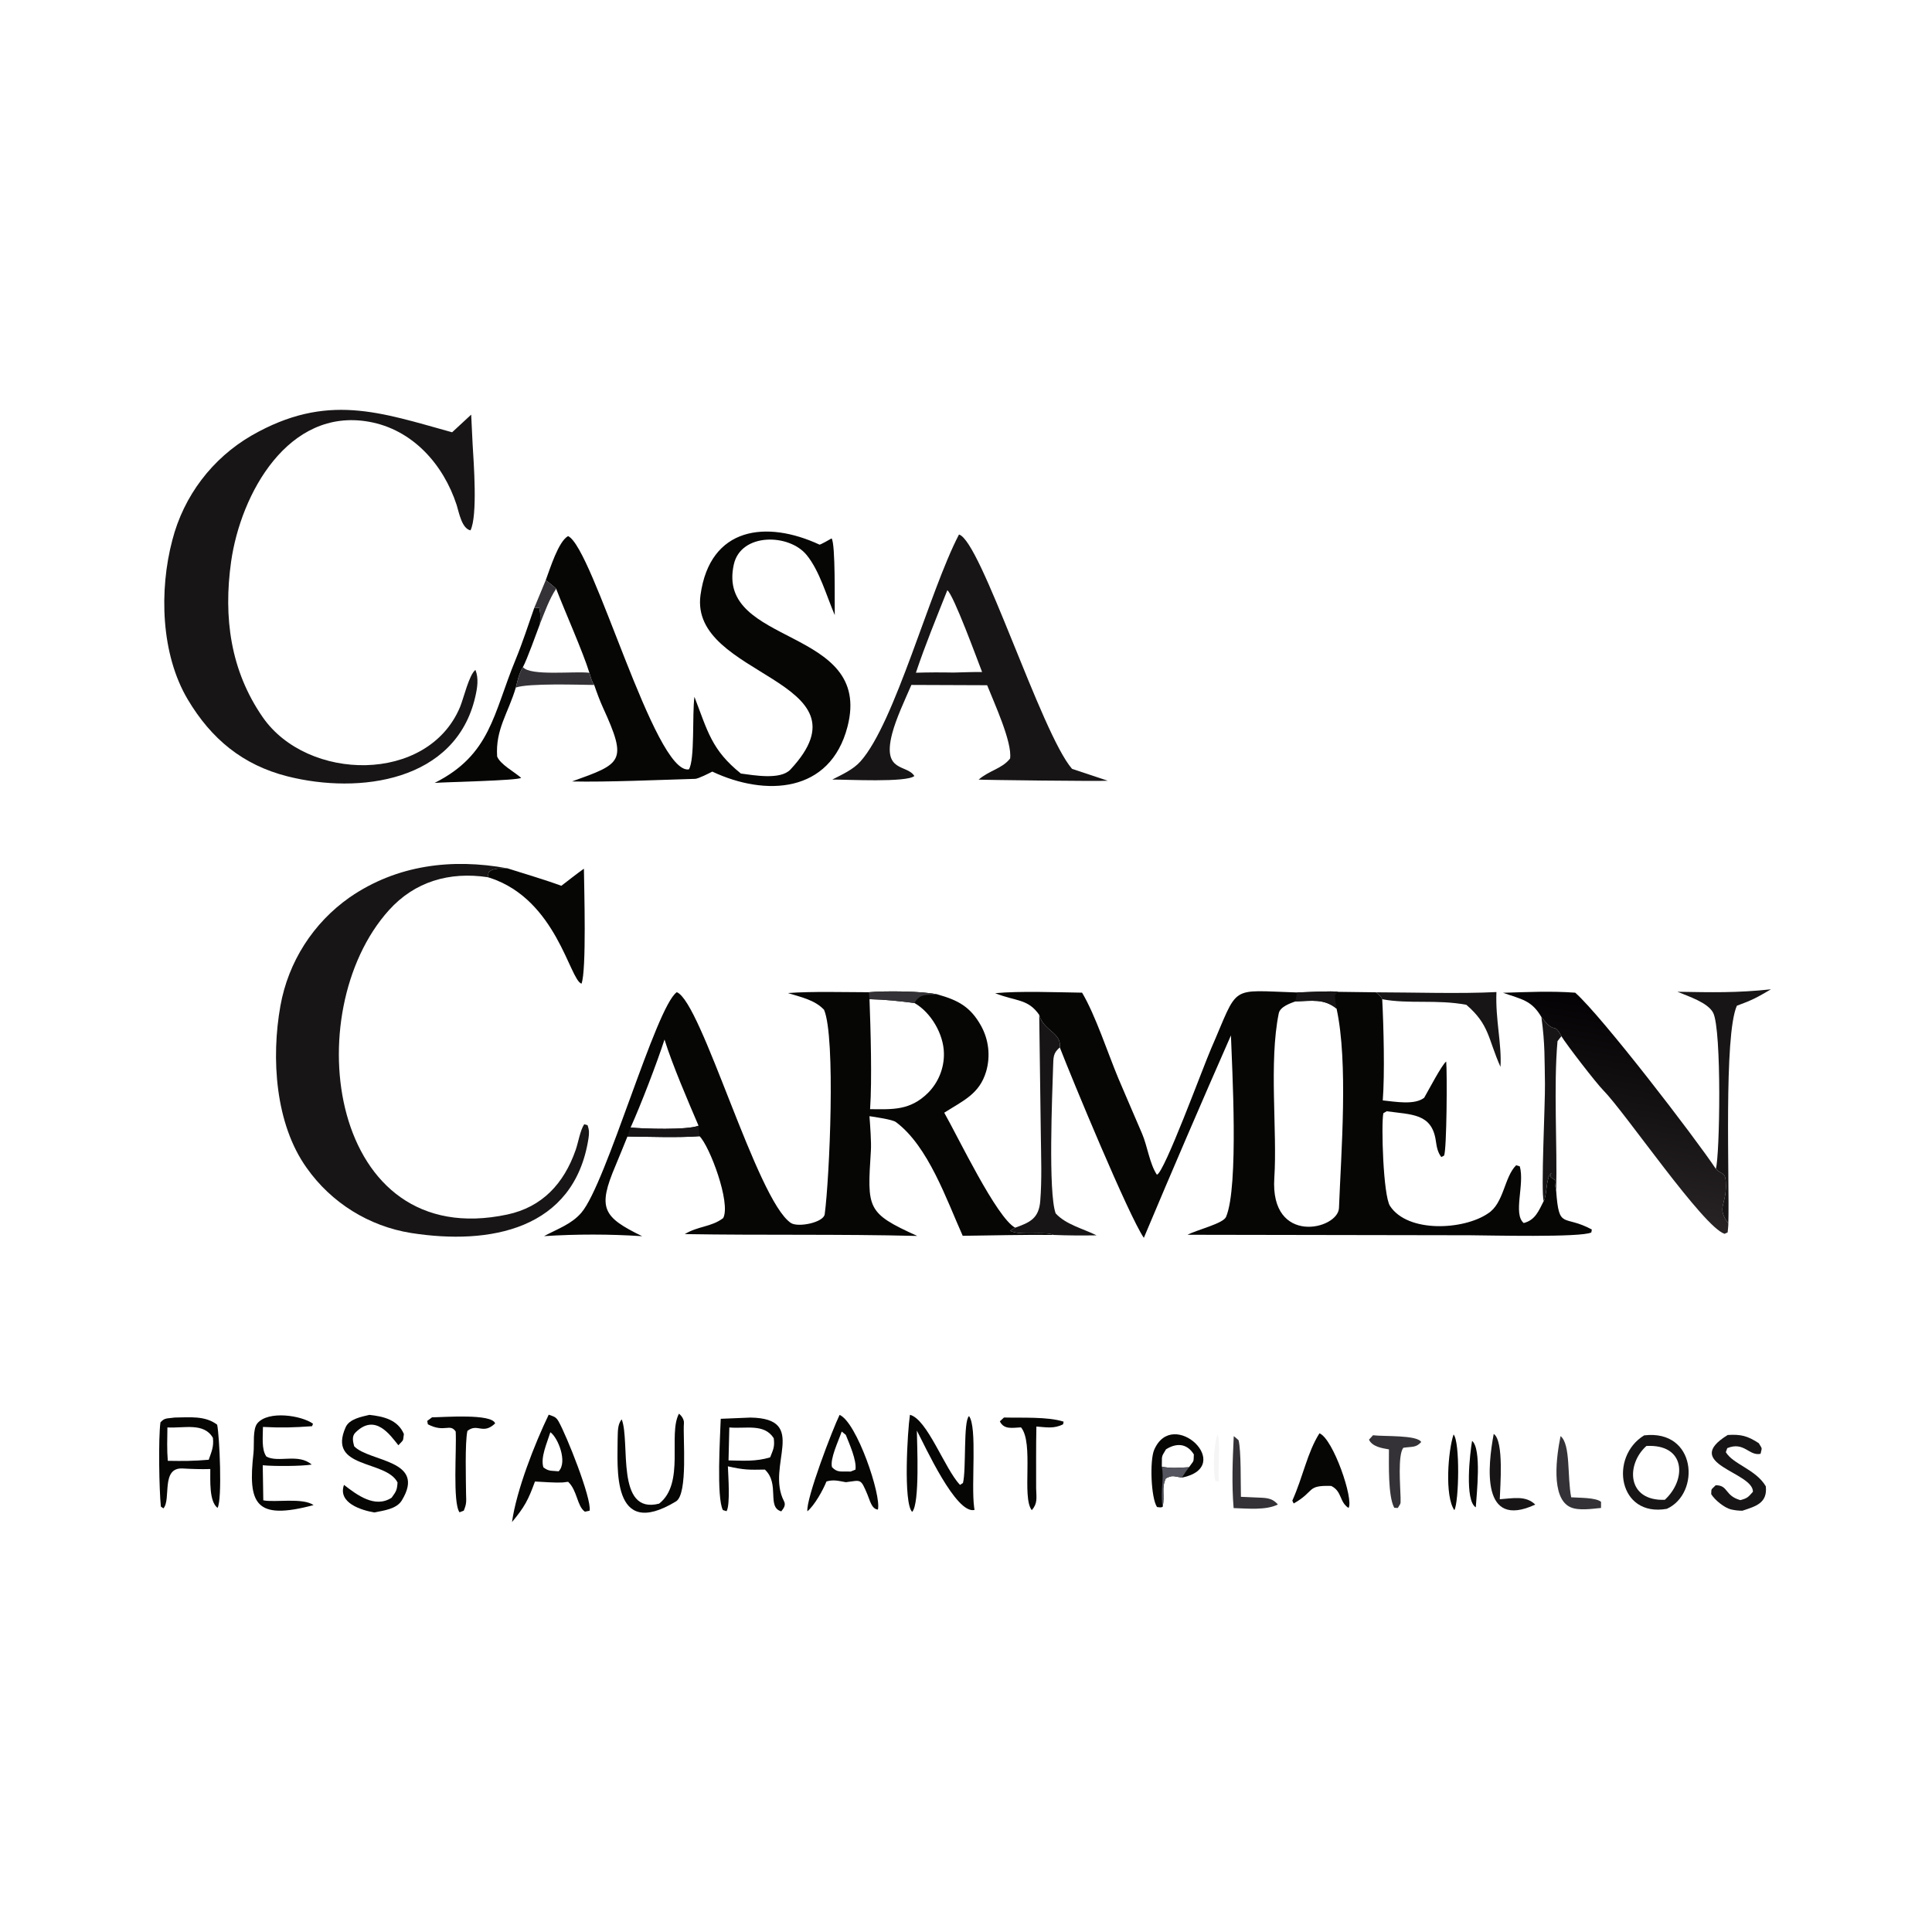 <svg version="1.2" xmlns="http://www.w3.org/2000/svg" viewBox="0 0 600 600" width="600" height="600">
	<title>Proyecto nuevo</title>
	<defs>
		<linearGradient id="g1" x2="1" gradientUnits="userSpaceOnUse" gradientTransform="matrix(-10.811,61.792,-76.631,-13.408,512.574,313.468)">
			<stop offset="0" stop-color="#040204"/>
			<stop offset="1" stop-color="#272324"/>
		</linearGradient>
	</defs>
	<style>
		.s0 { fill: #060605 } 
		.s1 { fill: #171516 } 
		.s2 { fill: #343236 } 
		.s3 { fill: url(#g1) } 
		.s4 { fill: #55555f } 
		.s5 { opacity: .04;fill: #060605 } 
	</style>
	<g id="Layer 1">
		<g id="Layer 1">
			<path class="s0" d="m402.84 308.22c2.02-0.07 11.31-0.55 12.66-0.2l11.82 0.15c0.91 0.82 1.5 1.12 1.94 2.15 0.44 8.41 0.81 23.26 0.17 31.42 3.9 0.39 9.8 1.52 12.86-0.81 1.2-2.07 5.59-10.45 6.84-11.25 0.32 3.17 0.19 27.41-0.66 29.2l-0.85 0.45c-1.13-1.43-1.44-3.14-1.7-4.97-1.2-8.65-7.54-8.16-15.26-9.25l-1.05 0.61c-0.7 3.46-0.05 25.55 2.07 28.8 5.52 8.43 22.85 7.49 30.41 2.34 5.01-3.16 5.02-11.32 8.78-14.99l1.12 0.35c1.56 5.6-2.17 14.75 1.21 17.6 3.59-0.9 4.66-3.78 6.21-6.82 1.08-1.84 0.64-7.39 2.38-8.73-0.28 0.73-0.19 0.5-0.18 1.32l1.32 0.9c-0.17 1.12 0.14 2.2 0.35 3.33 0.9 12.33 2.21 7.21 11.08 12.02l-0.16 0.9c-2.98 1.64-32.4 0.9-37.58 0.88l-87.82-0.15c3-1.59 11.06-3.46 11.96-5.55 4.01-9.36 1.83-46.85 1.52-56.36q-13.79 31.32-27.05 62.86c-4.7-6.83-22.34-49.42-26.1-59.14 0.62-4.65-5.05-5.06-6.39-10.1-3.5-5.07-7.23-4.16-13.69-6.74 7.71-0.72 19.01-0.27 27-0.16 4.13 6.9 8.07 18.99 11.28 26.65 2.41 5.75 4.94 11.43 7.37 17.17 1.65 3.89 2.33 9.32 4.58 12.71 2.25-0.4 14.38-33.52 16.87-39.22 8.77-20.1 5.23-18.02 26.69-17.37zm12.24 5.02c-3.9-3.19-7.82-2.39-12.83-2.23-1.6 0.58-4.71 1.66-5.12 3.69-3.1 15.16-0.42 36.66-1.38 51.09-1.39 21.1 19.82 16.12 20.08 9.36 0.67-17.35 2.91-45.19-0.75-61.91z"/>
			<path class="s1" d="m402.84 308.22c2.02-0.07 11.31-0.55 12.66-0.2l-0.96 1.1c0.15 1.52 0.27 2.62 0.54 4.12-3.9-3.19-7.82-2.39-12.83-2.23z"/>
			<path class="s0" d="m269.82 308.15c4.77-0.46 16.97-0.39 21.52 0.73 6.17 1.75 10.01 3.75 13.31 9.65 2.42 4.34 3 9.47 1.6 14.25-2.08 6.95-6.99 8.97-13.01 12.78 4.3 7.54 16.27 32.65 22.03 35.71l-1.62 0.92c2.91 1.7 11.14 0.08 13.51 1.33-9.19-0.1-18.95 0.16-28.18 0.27-5-11.13-10.68-27.84-20.76-35.33-1.07-0.79-6.57-1.58-8.2-1.82 0.21 2.93 0.61 7.95 0.44 10.71-1.12 18.02-1.42 19.32 14.4 26.48-24.13-0.6-48.03-0.17-72.19-0.57 4.07-2.51 8.25-2.16 11.93-4.98 2.45-4.69-4.25-22.43-7.36-25.42-6.56 0.5-15.63 0.16-22.38 0.09-1.19 2.89-2.48 6.18-3.69 9.02-5.65 13.26-3.99 15.97 8.26 21.94q-15.24-0.99-30.47-0.02c4.3-2.31 8.53-3.7 11.6-7.29 7.77-9.05 23.08-63.85 29.62-68.47 7.73 2.98 24.81 64.56 35.43 71.67 2.21 1.48 10.17-0.13 10.51-2.71 1.5-11.28 3.44-54.87-0.2-63.49-2.89-3.08-7.16-3.92-11.23-5.2 7.43-0.56 17.5-0.26 25.13-0.25zm0.39 36.31c7.03 0.07 12.42 0.44 17.97-5.03 3.26-3.27 5.06-7.73 4.96-12.34-0.08-5.93-4.03-12.69-9.15-15.6-5.06-0.62-8.85-1.07-13.96-1.19 0.35 9.2 0.81 25.18 0.18 34.16zm-74.37 5.7c3.94 0.41 17.64 0.84 21.1-0.56-3.23-7.55-8.16-18.98-10.57-26.76-2.35 7.26-7.34 20.27-10.53 27.32z"/>
			<path class="s1" d="m216.94 349.6l0.3 3.26c-6.56 0.5-15.63 0.16-22.38 0.09 0.14-0.7 0.71-2.06 0.98-2.79 3.94 0.41 17.64 0.84 21.1-0.56z"/>
			<path class="s2" d="m269.82 308.15c4.77-0.46 16.97-0.39 21.52 0.73-3.36 0.15-5.57-0.47-7.35 2.61-5.06-0.62-8.85-1.07-13.96-1.19z"/>
			<path class="s1" d="m141.81 156.8c-4.14-12.65-13.74-23.44-27.26-25.83-25-4.42-39.77 22.28-42.78 43.47-2.42 17.26-0.23 33.78 9.81 48.28 13.88 20.05 51.29 20.76 61.29-3.15 1.1-2.63 2.8-10.02 4.78-11.53 1.07 2.69 0.58 5.59-0.04 8.32-6.04 26.4-36.05 30.38-58.34 24.74-13.86-3.51-23.65-11.6-30.94-23.84-8.39-14.08-8.93-33.98-4.81-49.53 3.52-13.7 12.4-25.41 24.64-32.49 23.38-13.4 39.95-7.15 62.25-0.99l5.92-5.48 0.44 9.09c0.34 5.77 1.6 22.37-0.66 26.85-2.69-0.59-3.53-5.42-4.3-7.91z"/>
			<path class="s1" d="m151.45 272.42c-11.84-1.78-22.65 1.33-30.68 10.26-28.57 31.75-18.53 106.3 36.78 94.5 10.86-2.32 17.59-9.63 21.22-20.03 0.84-2.4 1.38-6.05 2.66-8.01l1.03 0.29c0.56 1.56 0.54 2.56 0.29 4.16-4.42 28.39-30.72 33.15-55.07 29.33-13.09-2.09-24.79-9.38-32.43-20.21-9.81-13.69-11.06-34.17-8.17-50.31 2.43-13.65 10.17-25.77 21.53-33.73 14.66-10.09 31.73-12.15 48.92-9.02-2.57 0.18-3.93-0.18-5.74 1.13z"/>
			<path class="s0" d="m230.09 240.23c4.01 0.52 12.3 2.06 15.39-1.25 26.25-28.15-31.49-28.55-27.93-54.21 2.95-21.24 20.52-23.26 36.96-15.63 0.2 0.09 3.31-1.66 3.75-1.93 1.24 1.66 0.91 20.18 0.98 23.81-2.63-6.13-4.67-13.64-8.69-18.61-5.45-6.76-20.46-7-22.66 2.9-5.68 25.56 43.38 19.13 35.31 50.36-5.37 20.74-25.48 21.73-41.99 13.96-1.03 0.54-4.38 2.23-5.31 2.25-11.14 0.32-27.41 1.05-38.26 0.81 15.49-5.58 17.35-6.06 9.59-23-0.94-2.05-1.95-4.8-2.69-6.97-0.8-1.1-1.09-2.45-1.5-3.78-1.94-6.35-7.66-19.18-10.32-26.1-1.03-0.99-2.11-1.79-3.23-2.67 1.33-3.53 3.91-12.01 6.93-13.68 7.85 3.6 26.84 74.13 37.52 72.45 1.88-2.93 1-17.11 1.72-22.54 4.15 10.77 5.33 16.5 14.43 23.83z"/>
			<path class="s1" d="m297.82 166c6.8 1.83 25.53 61.77 35.11 72.77l11.09 3.69c-2 0.22-39.84-0.24-40.13-0.35l0.17-0.24-0.2 0.31c3.26-2.9 7.36-3.43 9.83-6.61 0.72-5.07-5-17.39-7.12-22.77l-23.53-0.09c-2 4.62-4.74 10.38-5.98 15.15-3.15 12.17 4.61 9.41 6.9 13.14-2.47 2.08-21.02 1.07-25.49 1.1 3.05-1.56 6.49-3.08 8.79-5.67 10.71-12.05 21.38-52.83 30.56-70.43zm-13.38 42.92q5.83-0.17 11.67-0.05c2.85-0.06 6.08-0.21 8.89-0.16-1.44-3.69-8.83-23.95-10.8-25.41-3.35 8.45-6.88 17.02-9.76 25.62z"/>
			<path class="s3" d="m466.76 308.32c7.53-0.23 14.92-0.59 22.44-0.03 8.28 7.31 37.2 44.98 43.67 54.71 2.03 2.19 3.14 0.52 3.13 5.37-0.02 6.02-2.9 6.72 0.75 11.58 0.03 0.54-0.16 2.15-0.21 2.78l-0.95 0.44c-6.58-2-30.93-37.76-37.69-44.59-2.2-2.22-11.27-13.97-13-16.78-2.46-4.72-1.8-0.11-6.21-5.96-3.05-5.22-6.16-5.5-11.93-7.52z"/>
			<path class="s0" d="m157.53 269.65c5.31 1.69 11.65 3.54 16.8 5.44 2.22-1.69 4.77-3.73 7.01-5.31 0.07 6.11 0.84 31.61-0.75 35.71-3.71-1.22-7.71-25.97-28.29-32.82q-0.42-0.13-0.85-0.25l0.34-1.64c1.81-1.31 3.17-0.95 5.74-1.13z"/>
			<path class="s1" d="m510.6 445.77c16.29-1.93 17.56 18.06 7.05 22.81-15.1 2.67-17.93-16.17-7.05-22.81zm6.42 20.01c6.83-6.28 6.51-17.38-5.71-16.72-6.32 5.63-6.19 17.14 5.71 16.72z"/>
			<path class="s0" d="m233.05 440.24c18.34 0.27 4.69 14.93 10.42 25.95 0.63 1.22-0.03 2.15-0.84 3.18-4.62-1.32-0.33-8.5-5.09-12.98-5.06 0.09-6.48 0.12-11.49-1.01 0.12 3.06 0.76 11.91-0.4 13.93l-1.14-0.34c-2.05-3.76-0.86-22.95-0.68-28.35zm-6.8 13.3c4.56 0.09 8.52 0.4 12.93-0.95 0.96-2.44 1.46-3.27 1.11-5.95-2.99-4.67-8.73-2.85-13.79-3.33z"/>
			<path class="s0" d="m54.23 440.23c4.64-0.05 9.49-0.64 13.21 2.22 0.75 3.58 1.62 23.26 0.12 25.84-2.69-2.05-2.21-8.79-2.25-12.07-2.8 0.09-5.78-0.01-8.57-0.17-6.87-0.39-3.5 9.6-5.99 12.39l-0.79-0.56c-0.54-5.2-0.81-21.2-0.13-26.16 1.38-1.49 1.99-1.13 4.4-1.49zm-2.12 13.44c4.73 0.08 7.96 0.08 12.71-0.33 0.92-2.64 1.61-4.04 1.3-6.81-2.8-4.84-8.96-2.93-14.13-3.23-0.05 3.45-0.17 6.93 0.12 10.37z"/>
			<path class="s1" d="m322.74 315.18c1.34 5.04 7.01 5.45 6.39 10.1-2.05 1.78-1.98 2.88-2.08 6.03-0.25 8.3-1.57 39.15 0.8 45.53 3.21 3.48 8.37 4.67 12.71 6.81-4.64 0.06-8.76 0.06-13.4-0.13-2.37-1.25-10.6 0.37-13.51-1.33l1.62-0.92c4.53-1.61 7.36-2.84 7.79-8.28 0.54-6.77 0.26-13.69 0.18-20.49z"/>
			<path class="s1" d="m520.93 308c10.61 0.18 18.49 0.38 29.06-0.76-4.28 2.51-5.82 3.37-10.59 5.1-4.12 9.26-2.26 54.39-2.65 67.61-3.65-4.86-0.77-5.56-0.75-11.58 0.01-4.85-1.1-3.18-3.13-5.37 1.23-3.84 1.87-43.14-0.83-48.46-1.62-3.17-7.67-5.11-11.11-6.54z"/>
			<path class="s0" d="m170.41 439.34c1.55 0.6 2.2 0.57 3.08 2.13 2.45 4.32 10.24 23.77 9.63 27.68l-1.48 0.32c-2.47-1.75-2.32-6.57-5.2-9.28l-1.74 0.21c-2.33 0.12-6.12-0.18-8.56-0.3-2.13 5.81-3.18 7.82-7.13 12.59 1.36-9.83 7.07-24.38 11.4-33.35zm3.08 17.59c2.83-2.87-0.18-10.44-2.57-12.14-1.07 3.44-3.11 7.82-2.17 10.91 1.73 1.3 2.35 0.98 4.74 1.23z"/>
			<path class="s0" d="m165.89 188.86l1.56-0.13c0.49 1.82 0.32 3.13 0.25 5-1.04 2.76-4.05 11.17-5.3 13.44-1.26 2.03-1.6 4.04-2.21 6.36-2.37 8-6.35 12.93-5.8 21.41 1.02 2.46 4.95 4.5 7.46 6.62-0.99 0.87-23.14 1.29-26.87 1.58 17.42-8.76 18.19-21.45 25.14-38.28 2.14-5.19 3.9-10.7 5.77-16z"/>
			<path class="s0" d="m260.74 439.41c5.34 2.26 13.03 25.03 11.9 29.4-1.94-0.15-2.48-2.86-3.25-4.67-2.16-5.12-1.93-4.42-6.71-3.83-2.31-0.4-3.77-0.88-6.01-0.23-1.09 2.72-3.71 7.41-5.93 9.27-0.46-3.89 7.84-25.53 10-29.94zm3.41 17.6l1.52-0.6c0.43-2.87-1.87-7.94-3-10.8l-1.27-1.03c-1.07 3.11-3.68 8.44-3.02 11.06 1.74 1.8 2.75 1.25 5.77 1.37z"/>
			<path class="s0" d="m282.59 439.38c5.39 1.35 10.77 16.72 15.54 21.77l0.93-0.6c1.06-4.16 0.06-19.24 1.88-20.77 2.61 3.42 0.61 21.17 1.59 28.33l0.12 0.81c-5.73 1.48-15.37-19.86-17.91-24.63 0.04 4.04 0.96 22.74-1.46 25.24-2.77-2.74-1.47-24.96-0.69-30.15z"/>
			<path class="s0" d="m114.72 439.4c4.32 0.48 8.8 1.48 10.71 5.94-0.36 2.49 0.06 1.55-1.71 3.5-2.52-3.1-7.2-10.13-13.38-3.9-1.12 1.13-0.73 2.76-0.35 4.21 4.69 4.91 22.56 4.1 14.79 16.83-1.65 2.69-5.66 3.14-8.54 3.72-4.03-0.67-11.41-2.97-9.41-8.55 4.06 3.12 9.6 7.36 14.8 3.97 1.43-2.01 1.65-2.29 1.83-4.72-3.53-7.1-21.94-4.12-16.11-17.17 1.13-2.55 4.87-3.24 7.37-3.83z"/>
			<path class="s0" d="m361.06 467.99c-0.72 0.26-0.85 0.11-1.74 0.03-1.88-2.83-2.3-14.45-0.88-17.76 5.82-13.49 25.4 5.16 8.65 8.63-2.76-0.4-2.8-0.87-5.03 0.23-1.45 3.19-0.22 5.13-1 8.87zm8.19-12.33c1.68-2.37 1.37-1.33 1.51-3.98-2.14-3.46-5.38-3.62-8.64-1.59-1.66 2.68-1.18 1.94-1.31 5.38 2.69 0.64 5.65 0.32 8.44 0.19z"/>
			<path class="s4" d="m360.81 455.47c2.69 0.64 5.65 0.32 8.44 0.19-0.75 1.07-1.53 2.09-2.16 3.23-2.76-0.4-2.8-0.87-5.03 0.23-1.45 3.19-0.22 5.13-1 8.87-0.8-4.94 0.56-8.52-0.25-12.52z"/>
			<path class="s0" d="m81.77 465.94c3.68 0.74 12.18-0.91 15.62 1.48-18.15 4.84-20.45-0.36-18.66-16.25 0.28-2.54-0.35-7.35 1.23-9.19 3.43-3.99 13.65-2.42 17.25 0.17l-0.3 0.77c-5.91 0.42-9.35 0.52-15.25 0.23 0.01 2.99-0.52 6.97 1.07 9.2 3.71 2.02 9.94-1.1 14.07 2.49-3.29 0.53-11.81 0.55-15.2 0.21z"/>
			<path class="s1" d="m478.69 315.84c4.41 5.85 3.75 1.24 6.21 5.96q-0.49 0.63-1.2 1.54c-1.26 13.86-0.03 32.9-0.42 46.48-0.21-1.13-0.52-2.21-0.35-3.33l-1.32-0.9c-0.01-0.82-0.1-0.59 0.18-1.32-1.74 1.34-1.3 6.89-2.38 8.73-0.92-2.82 0.5-30.81 0.39-36.49-0.15-7.38 0.06-12.22-1.11-20.67z"/>
			<path class="s1" d="m536.56 445.65c4.08-0.27 6.21 0.29 9.65 2.55 1.14 1.99 1.01 1.11 0.55 3.29-3.59 0.79-5.06-3.92-10.34-1.76l-0.45 1.25c2.29 3.82 9.32 5.33 12.42 10.61 0.54 5.17-3.01 6.18-7.29 7.58q-1.79 0-3.54-0.41c-2.02-0.49-5.01-2.9-6.13-4.74 0.1-1.9-0.16-1.17 1.39-2.76 3.97-0.03 2.72 3.23 7.66 4.62 2.18-0.59 2.39-0.88 3.91-2.59 0.1-6.19-22.49-8.65-7.83-17.64z"/>
			<path class="s0" d="m210.87 439.02c0.79 0.67 1.62 1.79 1.53 2.96-0.37 4.29 1.34 21.99-2.47 24.3-20.3 12.31-18.06-11.1-18.12-19.24 0.09-2.32-0.1-4.62 1.27-6.24 2.74 6.97-2.01 29.65 11.61 26.17 8.14-6.31 2.69-21.59 6.18-27.95z"/>
			<path class="s0" d="m409.77 445.12c4.28 1.74 10.71 20.56 9.03 23.19-2.92-1.91-1.96-5.15-5.38-6.84-7.82-0.24-4.9 1.63-11.65 5.45l-0.43-0.87c3.4-7.61 4.64-14.95 8.43-20.93z"/>
			<path class="s1" d="m427.32 308.17c11.36 0.02 26.35 0.49 37.41-0.08-0.34 8.6 1.68 16.08 1.26 23.24-3.94-8.84-3.37-13.04-10.6-19.28-9.15-1.73-17.86-0.17-26.13-1.73-0.44-1.03-1.03-1.33-1.94-2.15z"/>
			<path class="s0" d="m134.18 440.16c3.68-0.02 18.63-1.23 19.59 1.9-3.84 3.63-5.43-0.19-8.61 2.32-0.8 3.61-0.45 15.29-0.42 19.61 0.07 2.37 0.18 2.98-0.71 5.16l-1.32 0.51c-2.17-2.97-0.87-19.72-1.19-25.09-1.83-2.66-3.42 0.48-8.64-2.24l-0.2-1.05z"/>
			<path class="s0" d="m311.8 440.22c5.42 0.15 13.59-0.31 18.52 1.29l-0.17 0.81c-2.79 1.44-5.14 0.94-8.29 0.7-0.14 6.29-0.06 12.87-0.08 19.19 0.09 3.09 0.49 4.67-1.35 6.79-3.19-3.98 0.71-20.87-3.35-25.72-2.66 0.12-5.3 0.77-6.57-1.87z"/>
			<path class="s2" d="m426.4 445.73c3.38 0.43 13.74-0.14 14.97 2.11-1.66 1.78-2.61 1.35-5.55 1.78-1.76 2.19-0.94 11.87-0.86 15.43-0.05 2.22 0.24 1.46-0.86 3.26l-1.1-0.05c-1.99-3.64-1.64-13.73-1.65-18.14-2.27-0.38-5.19-0.87-6.2-3.02z"/>
			<path class="s2" d="m160.19 213.53c0.61-2.32 0.95-4.33 2.21-6.36 2.26 2.87 16.05 1.2 20.64 1.77 0.41 1.33 0.7 2.68 1.5 3.78-4.67-0.05-20.5-0.59-24.35 0.81z"/>
			<path class="s2" d="m484.65 445.99c3.17 2.6 2.03 12.51 3.3 19.01 2.54 0.19 7.61 0.04 9.27 1.41l-0.01 1.9c-2.81 0.26-6.91 0.91-9.46-0.22-6.32-2.79-4.29-16.28-3.1-22.1z"/>
			<path class="s2" d="m383.15 446.02c0.41 0.24 1.15 0.95 1.5 1.26 0.82 3.29 0.63 13.43 0.73 17.57q2.16 0.08 4.32 0.19c3.39 0.17 5.15-0.05 7.16 2.19-3.71 1.87-9.49 1.24-13.75 1.12-0.61-7.59-0.31-14.74 0.04-22.33z"/>
			<path class="s1" d="m463.89 445.31c3.24 2.19 1.98 16.48 1.88 20.29 4.04-0.26 8.06-1.25 11.02 1.66-16.99 7.89-14.74-12.05-12.9-21.95z"/>
			<path class="s0" d="m451.42 445.48c2.05 2.38 1.66 20.88 0.25 23.53-3.08-4.42-1.94-18.58-0.25-23.53z"/>
			<path class="s0" d="m457.17 447.48c3 2.44 1.42 16.45 1.15 20.63-3.51-2.07-1.82-16.83-1.15-20.63z"/>
			<path class="s2" d="m169.49 180.17c1.12 0.88 2.2 1.68 3.23 2.67-2.09 3.09-3.61 7.37-5.02 10.89 0.07-1.87 0.24-3.18-0.25-5l-1.56 0.13z"/>
			<path class="s5" d="m378.14 445.39c0.91 2.26 0.07 10.72 0.38 14.72l-1.09-0.23c-0.79-3.53-0.56-10.98 0.71-14.49z"/>
		</g>
	</g>
</svg>